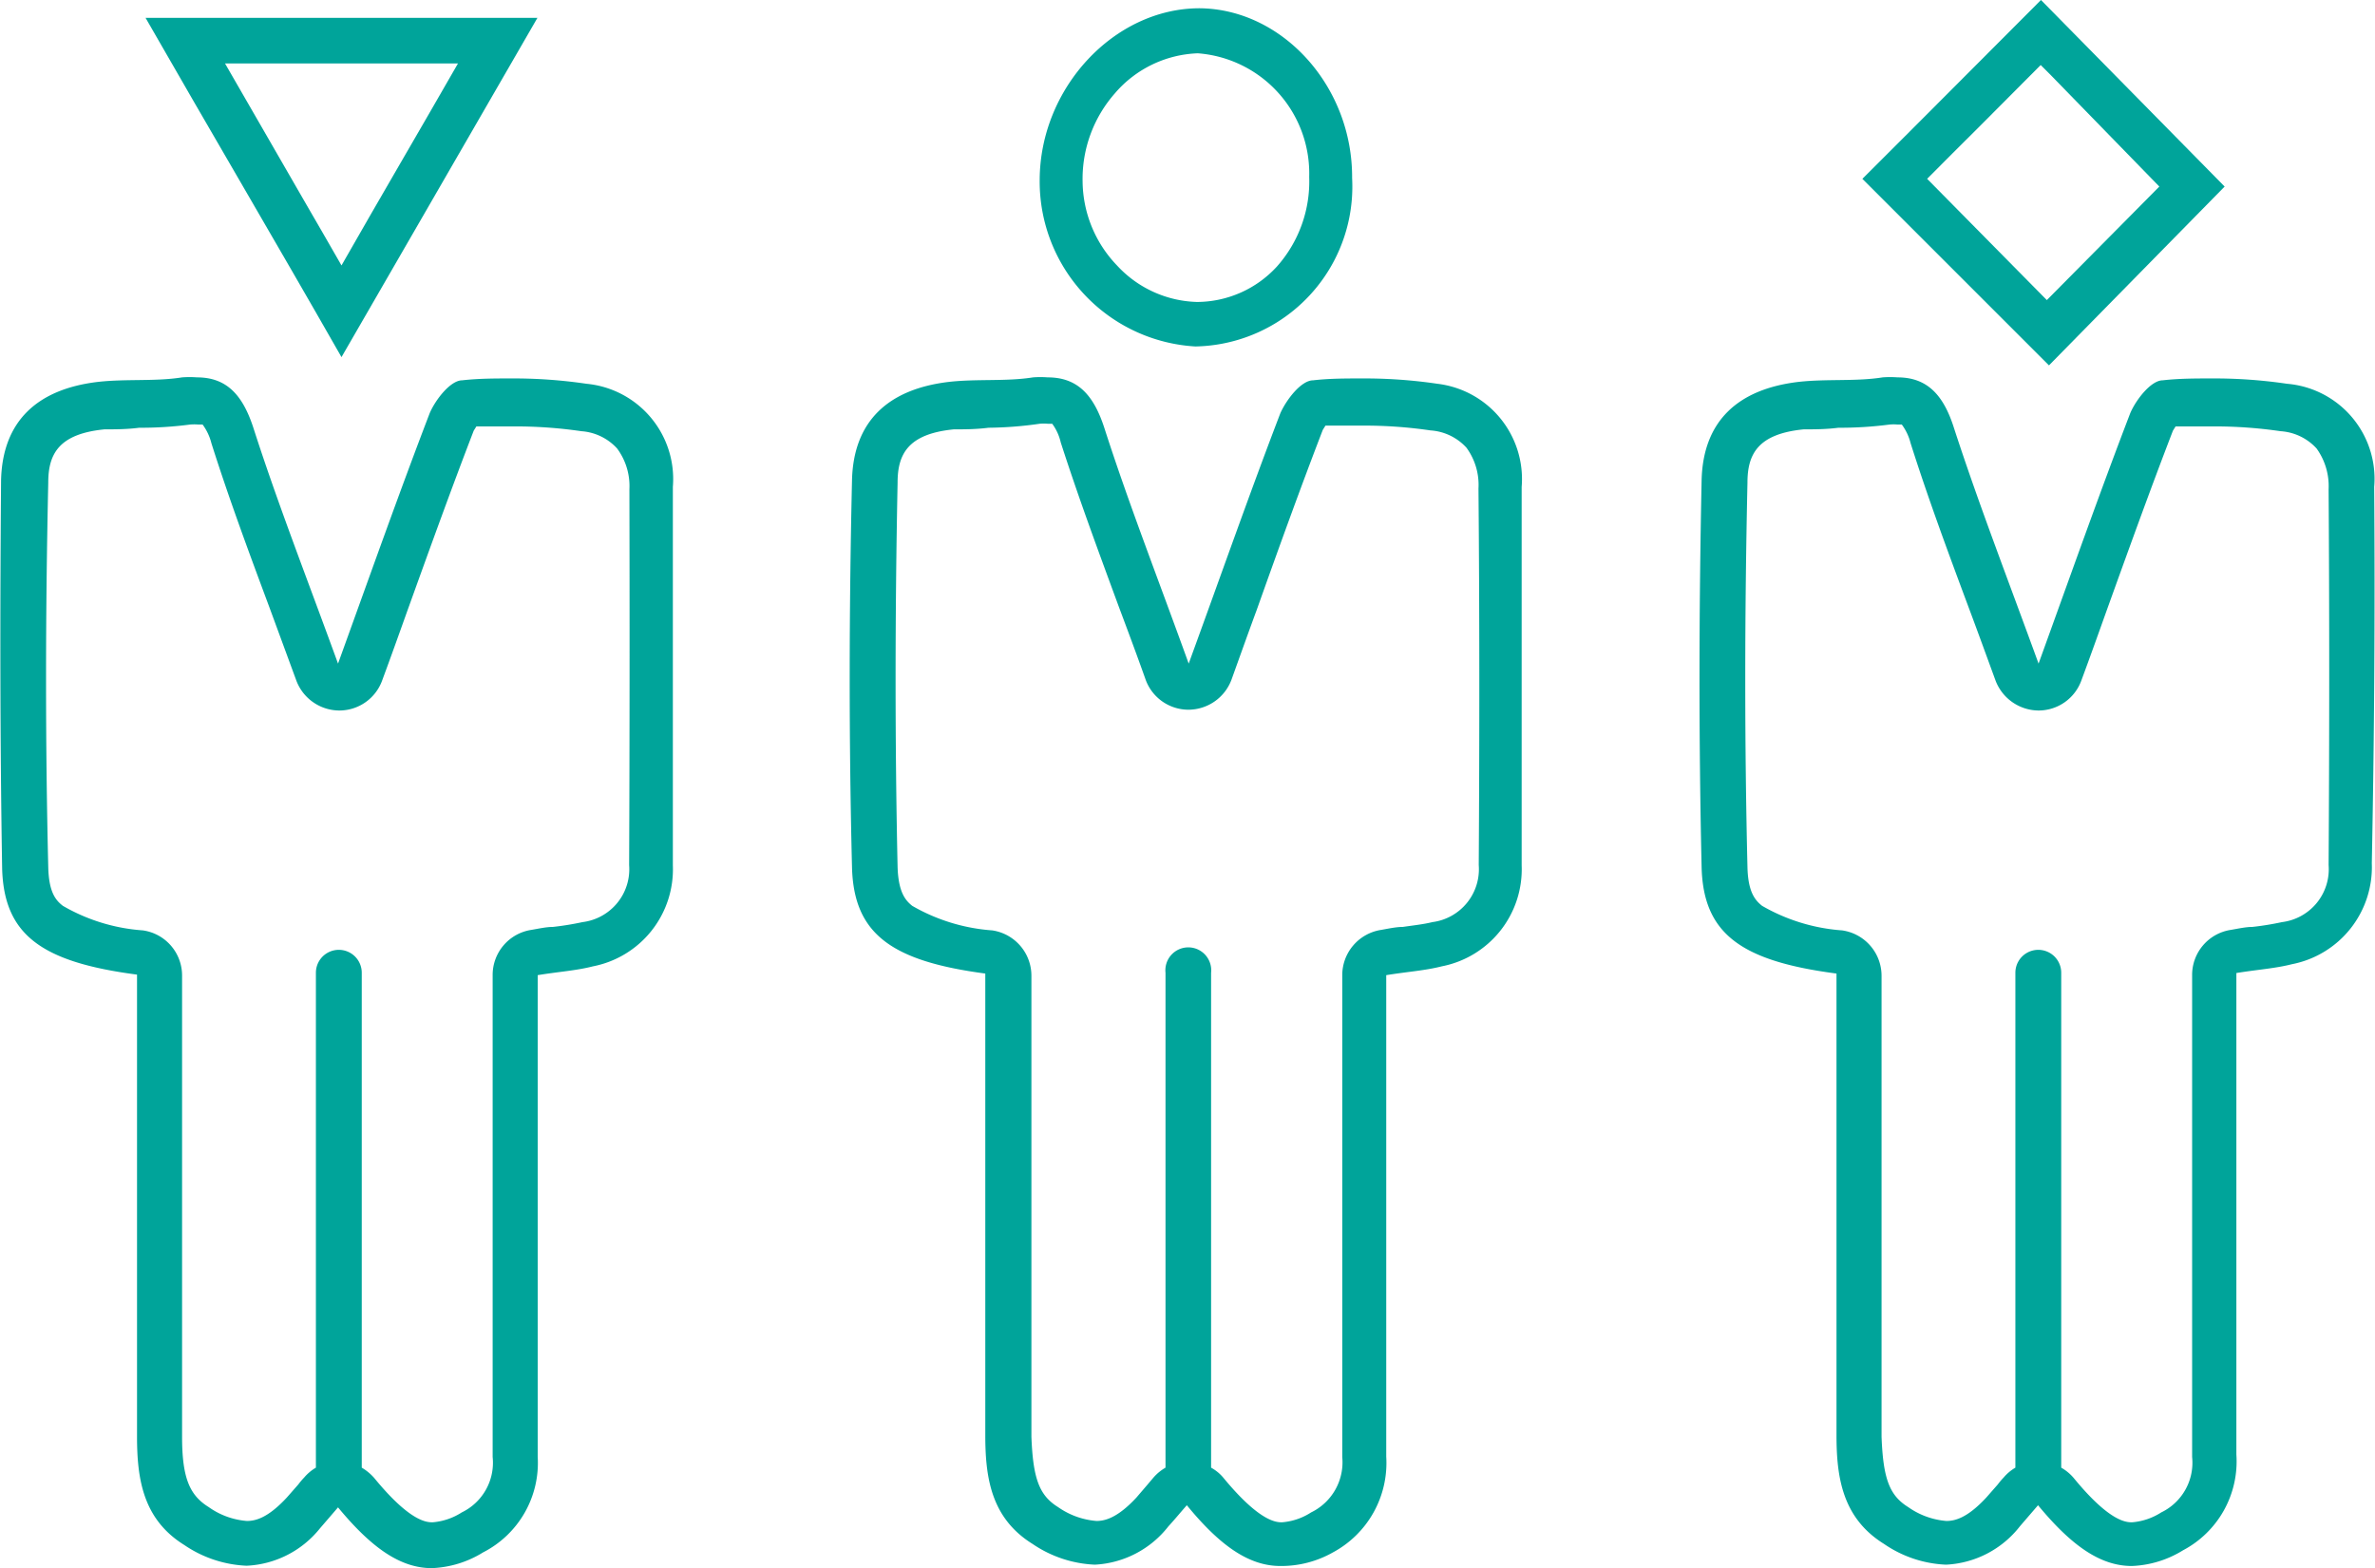 <svg xmlns="http://www.w3.org/2000/svg" viewBox="0 0 89.09 58.84"><defs><style>.cls-1{fill:#00a49a;}</style></defs><g id="レイヤー_2" data-name="レイヤー 2"><g id="レイヤー_1-2" data-name="レイヤー 1"><path class="cls-1" d="M53.92,14.4a18.68,18.68,0,0,0-2.81-.2c-.62,0-1.24,0-1.85.07-.45,0-1,.72-1.23,1.23-1.15,3-2.2,6-3.44,9.4-1.15-3.19-2.25-6-3.16-8.83-.4-1.24-1-1.91-2.13-1.91a3.65,3.65,0,0,0-.55,0c-1,.16-2.12.05-3.16.17-2.27.27-3.58,1.47-3.63,3.7-.11,4.83-.12,9.67,0,14.5.06,2.51,1.47,3.53,5,4v4.17c0,4.39,0,8.77,0,13.15,0,1.58.21,3.11,1.77,4.08a4.48,4.48,0,0,0,2.34.78,3.74,3.74,0,0,0,2.76-1.44c.24-.26.45-.52.69-.79,1.27,1.55,2.35,2.28,3.51,2.28A3.93,3.93,0,0,0,50,58.25a3.81,3.81,0,0,0,2-3.59c0-5.49,0-11,0-16.47v-1.6c.8-.13,1.45-.17,2.08-.33a3.71,3.71,0,0,0,3-3.79q0-7.09,0-14.2A3.6,3.6,0,0,0,53.92,14.4Zm1.55,18.06a2,2,0,0,1-1.74,2.14c-.32.08-.69.12-1.11.18-.24,0-.52.06-.8.11a1.72,1.72,0,0,0-1.47,1.7v6.26c0,3.87,0,7.88,0,11.82a2.09,2.09,0,0,1-1.17,2.08,2.33,2.33,0,0,1-1.09.37c-.2,0-.82,0-2.19-1.66a1.61,1.61,0,0,0-.47-.39V36.5a.86.86,0,1,0-1.71,0V55.07a1.78,1.78,0,0,0-.45.37l-.22.26-.42.49c-.73.79-1.21.88-1.5.88a2.91,2.91,0,0,1-1.44-.52c-.71-.44-.94-1.08-1-2.64,0-3.11,0-6.29,0-9.36V36.61a1.72,1.72,0,0,0-1.47-1.7,7,7,0,0,1-3-.92c-.25-.2-.52-.5-.55-1.46-.1-4.56-.1-9.41,0-14.42,0-1.07.39-1.83,2.11-2,.4,0,.83,0,1.3-.06A14.19,14.19,0,0,0,39,15.9a1.67,1.67,0,0,1,.3,0h.17a1.9,1.9,0,0,1,.32.7c.66,2.05,1.4,4.05,2.18,6.17.33.88.67,1.79,1,2.72a1.71,1.71,0,0,0,1.61,1.14h0a1.73,1.73,0,0,0,1.62-1.14c.32-.89.63-1.76.94-2.6.84-2.36,1.64-4.58,2.48-6.76l.1-.16c.48,0,.94,0,1.38,0a17,17,0,0,1,2.56.18,2,2,0,0,1,1.35.65,2.36,2.36,0,0,1,.45,1.53C55.5,22.85,55.5,27.62,55.47,32.46Z"/><path class="cls-1" d="M44.84,13h0a6,6,0,0,0,5.88-6.32C50.74,3.24,48.11.34,45,.31h0c-3.21,0-6,3-6,6.46A6.2,6.2,0,0,0,44.84,13Zm-3-9.52A4.29,4.29,0,0,1,44.93,2h0a4.52,4.52,0,0,1,4.18,4.64A4.8,4.8,0,0,1,47.9,10a4.08,4.08,0,0,1-3,1.33h0a4.23,4.23,0,0,1-3-1.37,4.61,4.61,0,0,1-1.29-3.15A4.86,4.86,0,0,1,41.85,3.47Z"/><path class="cls-1" d="M89.06,18.27a3.58,3.58,0,0,0-3.27-3.87,18.65,18.65,0,0,0-2.8-.2c-.62,0-1.24,0-1.86.07-.44,0-1,.72-1.22,1.23-1.15,3-2.21,6-3.44,9.4-1.16-3.19-2.25-6-3.17-8.83-.39-1.24-1-1.91-2.12-1.91a3.78,3.78,0,0,0-.56,0c-1,.16-2.11.05-3.16.17-2.27.27-3.58,1.47-3.63,3.7-.1,4.83-.11,9.67,0,14.5.06,2.51,1.48,3.53,5.06,4v4.17c0,4.39,0,8.77,0,13.15,0,1.58.22,3.11,1.78,4.08a4.42,4.42,0,0,0,2.33.78,3.74,3.74,0,0,0,2.77-1.44l.68-.79c1.28,1.55,2.36,2.28,3.52,2.28a3.93,3.93,0,0,0,1.92-.59,3.77,3.77,0,0,0,2-3.59c0-5.49,0-11,0-16.47v-1.6c.8-.13,1.45-.17,2.08-.33a3.71,3.71,0,0,0,3-3.79Q89.11,25.38,89.06,18.27ZM87.35,32.46A2,2,0,0,1,85.6,34.6a10.76,10.76,0,0,1-1.11.18c-.24,0-.51.06-.8.11a1.71,1.71,0,0,0-1.46,1.7v6.26c0,3.87,0,7.88,0,11.82a2.07,2.07,0,0,1-1.16,2.08,2.37,2.37,0,0,1-1.09.37c-.21,0-.83,0-2.19-1.66a1.75,1.75,0,0,0-.47-.39V36.5a.86.86,0,1,0-1.72,0V55.07a1.73,1.73,0,0,0-.44.37,2.75,2.75,0,0,0-.22.26l-.43.49c-.73.79-1.2.88-1.5.88a2.88,2.88,0,0,1-1.43-.52c-.71-.44-.94-1.08-1-2.64,0-3.11,0-6.29,0-9.36,0-1.26,0-2.51,0-3.77V36.61a1.72,1.72,0,0,0-1.48-1.7,7,7,0,0,1-3-.92c-.25-.2-.53-.5-.55-1.46-.11-4.56-.11-9.41,0-14.42,0-1.07.39-1.83,2.11-2,.4,0,.84,0,1.3-.06a14.24,14.24,0,0,0,1.92-.12,1.62,1.62,0,0,1,.3,0h.16a2,2,0,0,1,.33.7c.65,2.05,1.39,4.05,2.18,6.17.33.88.66,1.79,1,2.72a1.74,1.74,0,0,0,1.62,1.14h0a1.71,1.71,0,0,0,1.61-1.14c.33-.89.64-1.76.94-2.6.85-2.36,1.65-4.58,2.49-6.76l.1-.16c.48,0,.94,0,1.38,0a17.14,17.14,0,0,1,2.56.18,2,2,0,0,1,1.35.65,2.42,2.42,0,0,1,.45,1.53C87.38,22.85,87.38,27.62,87.35,32.46Z"/><path class="cls-1" d="M83.45,7,76.56,0c-2.13,2.13-4.47,4.49-6.7,6.71l7,7ZM72.29,6.71c.64-.64,1.29-1.3,1.94-1.94l2.32-2.33.38.38L81,7l-4.22,4.26Z"/><path class="cls-1" d="M20.16.67H5.46C7.94,5,10.3,9,12.81,13.4ZM8.44,2.38h8.74c-1.46,2.55-2.9,5-4.37,7.58-.46-.81-.93-1.61-1.39-2.41Z"/><path class="cls-1" d="M22,14.4a18.65,18.65,0,0,0-2.8-.2c-.62,0-1.24,0-1.86.07-.44,0-1,.72-1.22,1.23-1.15,3-2.21,6-3.44,9.4-1.16-3.19-2.26-6-3.17-8.83-.4-1.24-1-1.91-2.12-1.91a3.78,3.78,0,0,0-.56,0c-1,.16-2.11.05-3.16.17-2.27.27-3.58,1.47-3.63,3.7C0,22.9,0,27.74.08,32.57c.06,2.51,1.48,3.53,5.06,4v4.17c0,4.39,0,8.77,0,13.15,0,1.58.21,3.11,1.77,4.08a4.48,4.48,0,0,0,2.34.78A3.74,3.74,0,0,0,12,57.35l.68-.79c1.28,1.55,2.36,2.28,3.52,2.28a3.93,3.93,0,0,0,1.92-.59,3.77,3.77,0,0,0,2.05-3.59c0-5.49,0-11,0-16.47v-1.6c.79-.13,1.45-.17,2.07-.33a3.71,3.71,0,0,0,3-3.79q0-7.09,0-14.2A3.59,3.59,0,0,0,22,14.4ZM23.6,32.46a2,2,0,0,1-1.75,2.14,10.76,10.76,0,0,1-1.11.18c-.24,0-.51.06-.8.11a1.71,1.71,0,0,0-1.46,1.7v6.26c0,3.87,0,7.88,0,11.82a2.07,2.07,0,0,1-1.16,2.08,2.37,2.37,0,0,1-1.09.37c-.21,0-.83,0-2.19-1.66a1.91,1.91,0,0,0-.47-.39V36.5a.86.86,0,0,0-1.72,0V55.07a1.73,1.73,0,0,0-.44.37,2.75,2.75,0,0,0-.22.26l-.43.49c-.73.79-1.2.88-1.5.88a2.85,2.85,0,0,1-1.43-.52c-.71-.44-1-1.08-1-2.64,0-3.11,0-6.29,0-9.36V36.61a1.71,1.71,0,0,0-1.47-1.7,6.94,6.94,0,0,1-3-.92c-.26-.2-.53-.5-.55-1.46-.11-4.56-.11-9.41,0-14.42,0-1.07.39-1.83,2.11-2,.4,0,.84,0,1.3-.06a14.09,14.09,0,0,0,1.91-.12,1.78,1.78,0,0,1,.31,0h.16a2,2,0,0,1,.33.7c.65,2.05,1.39,4.05,2.18,6.17l1,2.72a1.73,1.73,0,0,0,1.62,1.14h0a1.71,1.71,0,0,0,1.61-1.14c.33-.89.64-1.76.94-2.6.85-2.36,1.65-4.58,2.49-6.76l.1-.16c.48,0,.94,0,1.38,0a17.14,17.14,0,0,1,2.56.18,2,2,0,0,1,1.34.65,2.37,2.37,0,0,1,.46,1.53C23.62,22.85,23.62,27.62,23.6,32.46Z"/></g></g></svg>